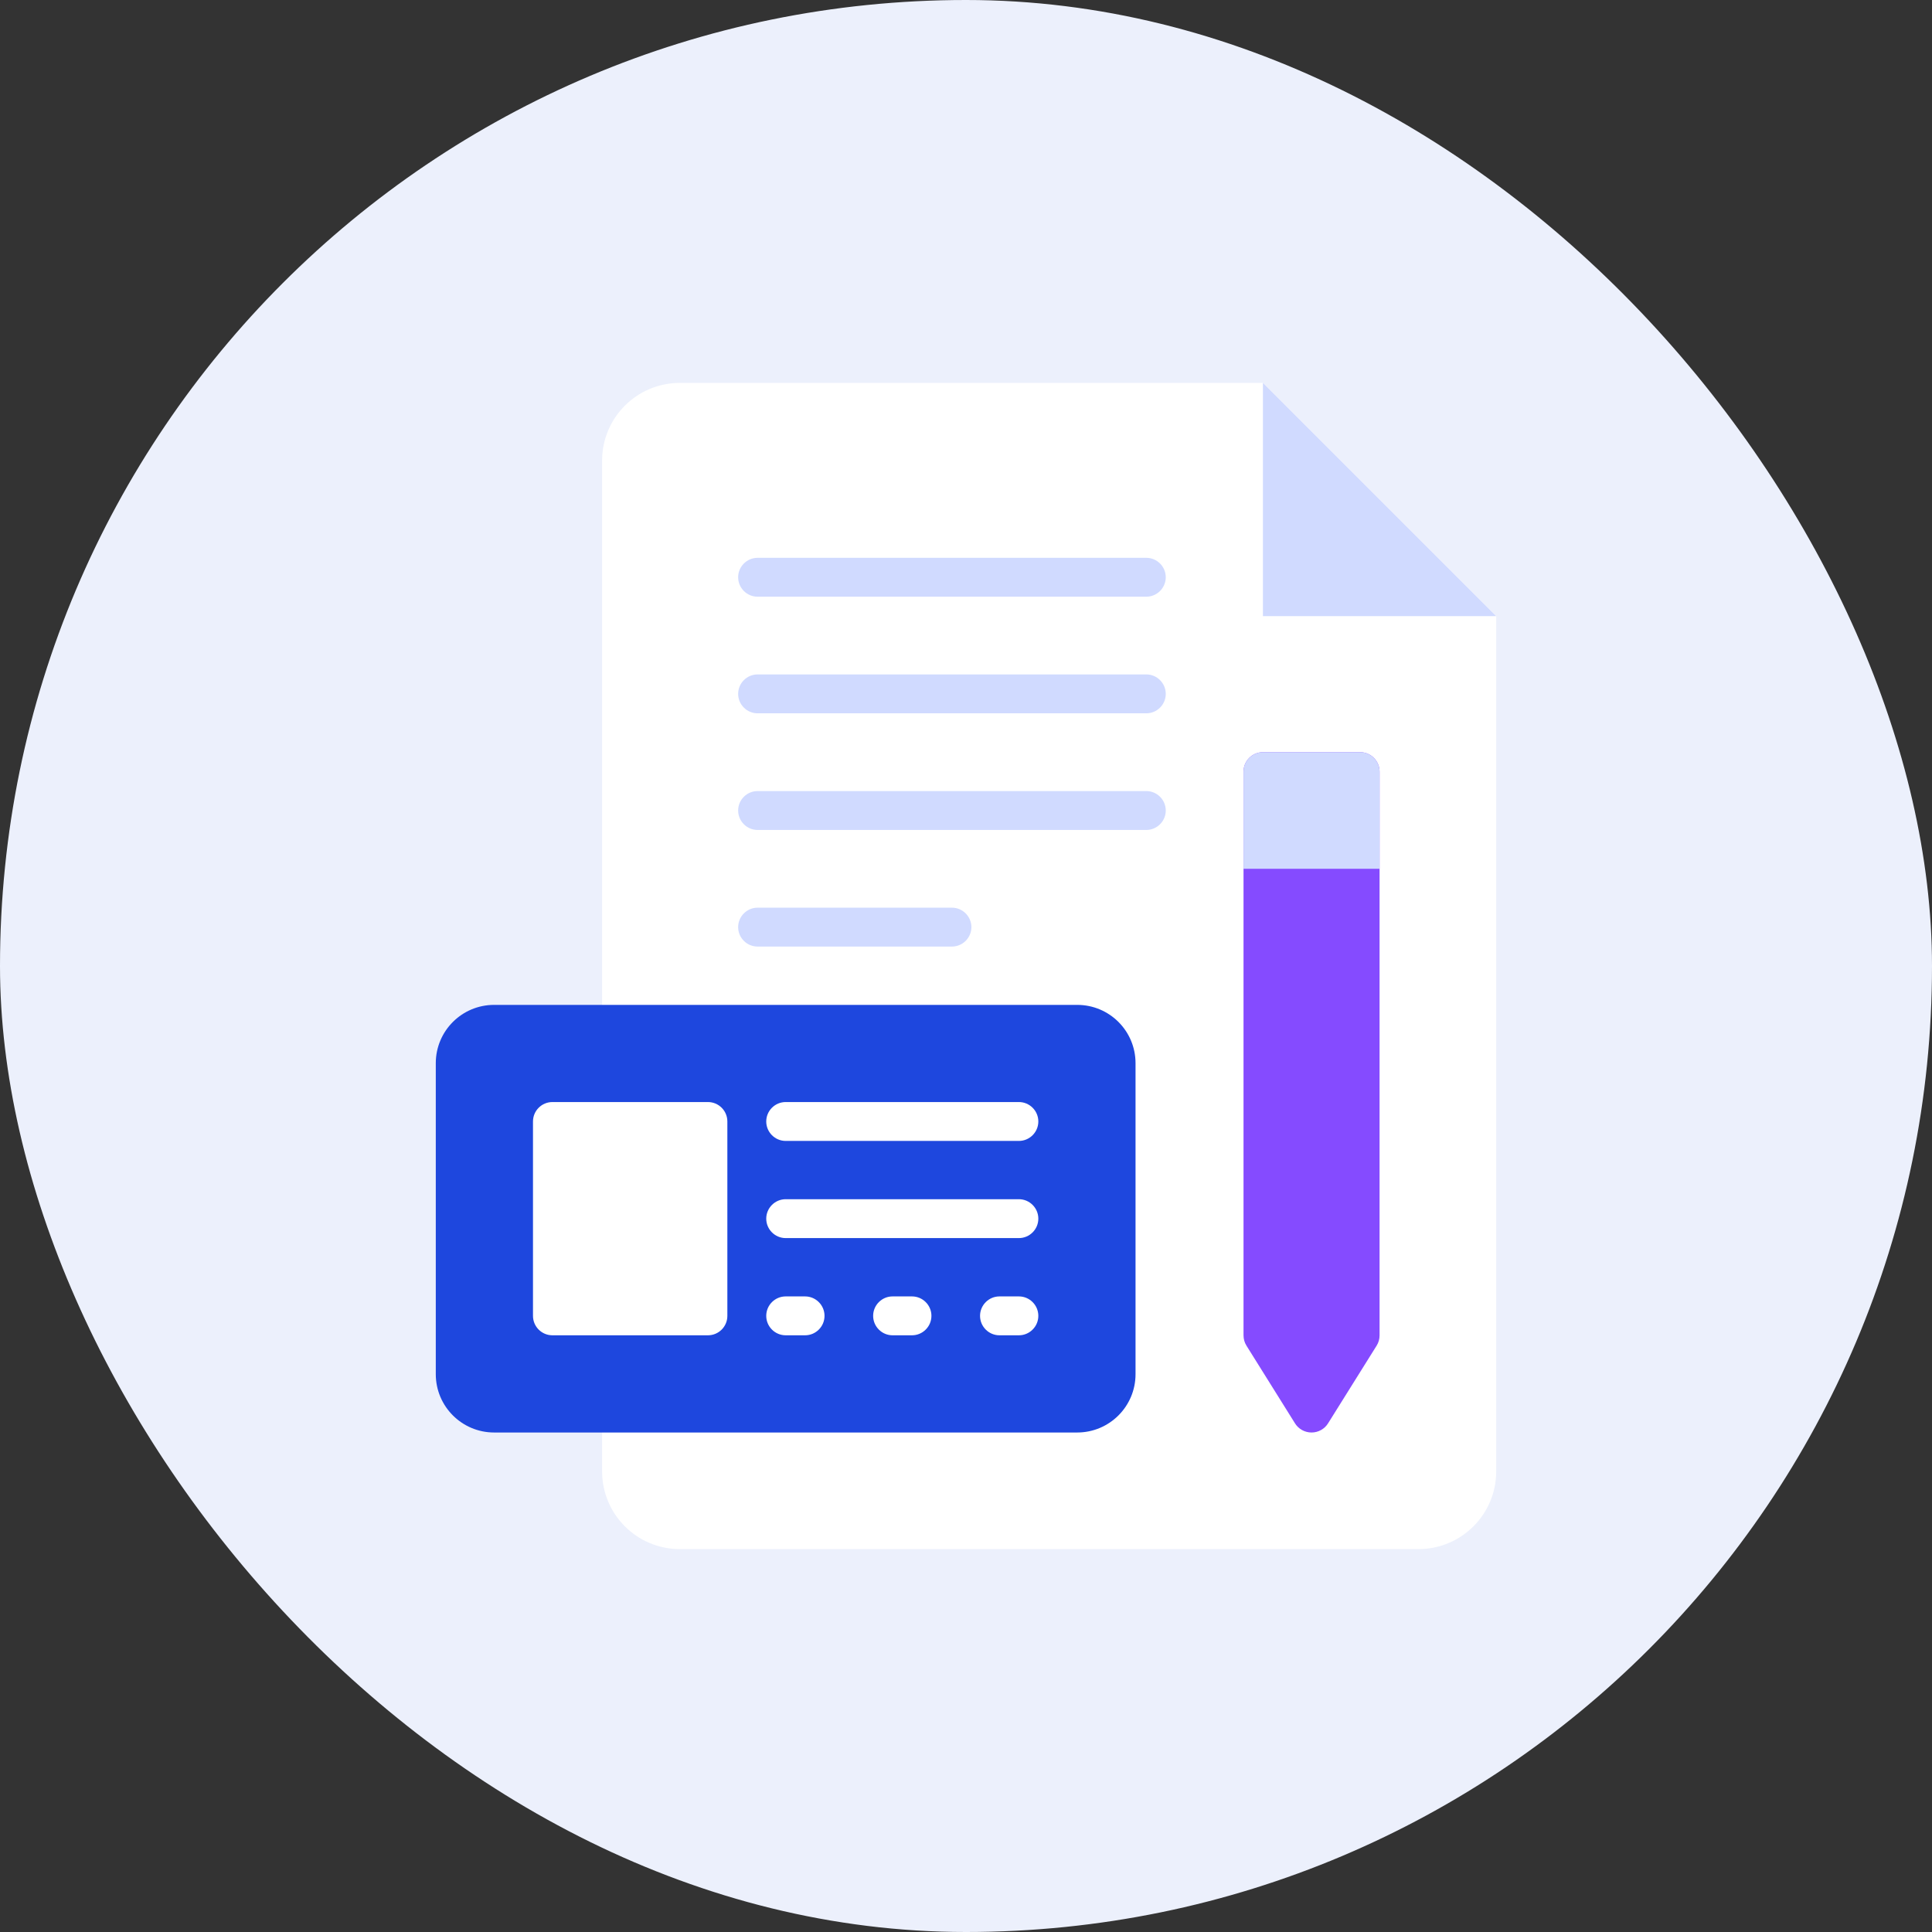 <?xml version="1.0" encoding="utf-8"?>
<svg xmlns="http://www.w3.org/2000/svg" width="48" height="48" viewBox="0 0 48 48" fill="none">
<rect x="0" y="0" width="48" height="48" fill="#333333" stroke="none"/>
<rect width="48" height="48" rx="24" fill="#ECF0FC"/>
<path d="M37.173 15.308L31.378 9.513H16.891C15.823 9.513 14.959 10.377 14.959 11.444V36.556C14.959 37.623 15.823 38.487 16.891 38.487H35.241C36.308 38.487 37.173 37.623 37.173 36.556V15.308Z" fill="white"/>
<path d="M33.792 18.688H31.377C31.112 18.688 30.895 18.905 30.895 19.171V33.175C30.895 33.267 30.919 33.354 30.967 33.431L32.174 35.363C32.261 35.503 32.416 35.59 32.585 35.59C32.754 35.59 32.908 35.503 32.995 35.363L34.203 33.431C34.251 33.354 34.275 33.267 34.275 33.175V19.171C34.275 18.905 34.058 18.688 33.792 18.688Z" fill="#854BFF"/>
<path d="M33.792 18.688H31.377C31.112 18.688 30.895 18.905 30.895 19.171V21.585H34.275V19.171C34.275 18.905 34.058 18.688 33.792 18.688ZM28.48 14.825H18.822C18.556 14.825 18.339 14.607 18.339 14.342C18.339 14.076 18.556 13.859 18.822 13.859H28.48C28.746 13.859 28.963 14.076 28.963 14.342C28.963 14.607 28.746 14.825 28.48 14.825ZM28.48 17.722H18.822C18.556 17.722 18.339 17.505 18.339 17.239C18.339 16.974 18.556 16.756 18.822 16.756H28.48C28.746 16.756 28.963 16.974 28.963 17.239C28.963 17.505 28.746 17.722 28.48 17.722ZM28.48 20.62H18.822C18.556 20.62 18.339 20.402 18.339 20.137C18.339 19.871 18.556 19.654 18.822 19.654H28.48C28.746 19.654 28.963 19.871 28.963 20.137C28.963 20.402 28.746 20.62 28.48 20.62ZM23.651 23.517H18.822C18.556 23.517 18.339 23.3 18.339 23.034C18.339 22.769 18.556 22.551 18.822 22.551H23.651C23.916 22.551 24.134 22.769 24.134 23.034C24.134 23.3 23.916 23.517 23.651 23.517Z" fill="#D0DAFF"/>
<path d="M26.763 24.966H12.276C11.476 24.966 10.827 25.614 10.827 26.415V34.141C10.827 34.941 11.476 35.59 12.276 35.59H26.763C27.564 35.59 28.212 34.941 28.212 34.141V26.415C28.212 25.614 27.564 24.966 26.763 24.966Z" fill="#1E47DE"/>
<path d="M17.588 27.38H13.725C13.458 27.38 13.242 27.596 13.242 27.863V32.692C13.242 32.959 13.458 33.175 13.725 33.175H17.588C17.855 33.175 18.071 32.959 18.071 32.692V27.863C18.071 27.596 17.855 27.38 17.588 27.38Z" fill="white"/>
<path d="M25.314 28.346H19.52C19.254 28.346 19.037 28.128 19.037 27.863C19.037 27.597 19.254 27.38 19.52 27.38H25.314C25.58 27.38 25.797 27.597 25.797 27.863C25.797 28.128 25.58 28.346 25.314 28.346ZM25.314 30.76H19.52C19.254 30.76 19.037 30.543 19.037 30.277C19.037 30.012 19.254 29.794 19.52 29.794H25.314C25.58 29.794 25.797 30.012 25.797 30.277C25.797 30.543 25.58 30.76 25.314 30.76ZM20.002 33.175H19.52C19.254 33.175 19.037 32.958 19.037 32.692C19.037 32.426 19.254 32.209 19.52 32.209H20.002C20.268 32.209 20.485 32.426 20.485 32.692C20.485 32.958 20.268 33.175 20.002 33.175ZM25.314 33.175H24.831C24.566 33.175 24.349 32.958 24.349 32.692C24.349 32.426 24.566 32.209 24.831 32.209H25.314C25.58 32.209 25.797 32.426 25.797 32.692C25.797 32.958 25.58 33.175 25.314 33.175ZM22.658 33.175H22.175C21.91 33.175 21.693 32.958 21.693 32.692C21.693 32.426 21.91 32.209 22.175 32.209H22.658C22.924 32.209 23.141 32.426 23.141 32.692C23.141 32.958 22.924 33.175 22.658 33.175Z" fill="white"/>
<path d="M31.377 9.513V15.308H37.172L31.377 9.513Z" fill="#D0DAFF"/>
</svg>